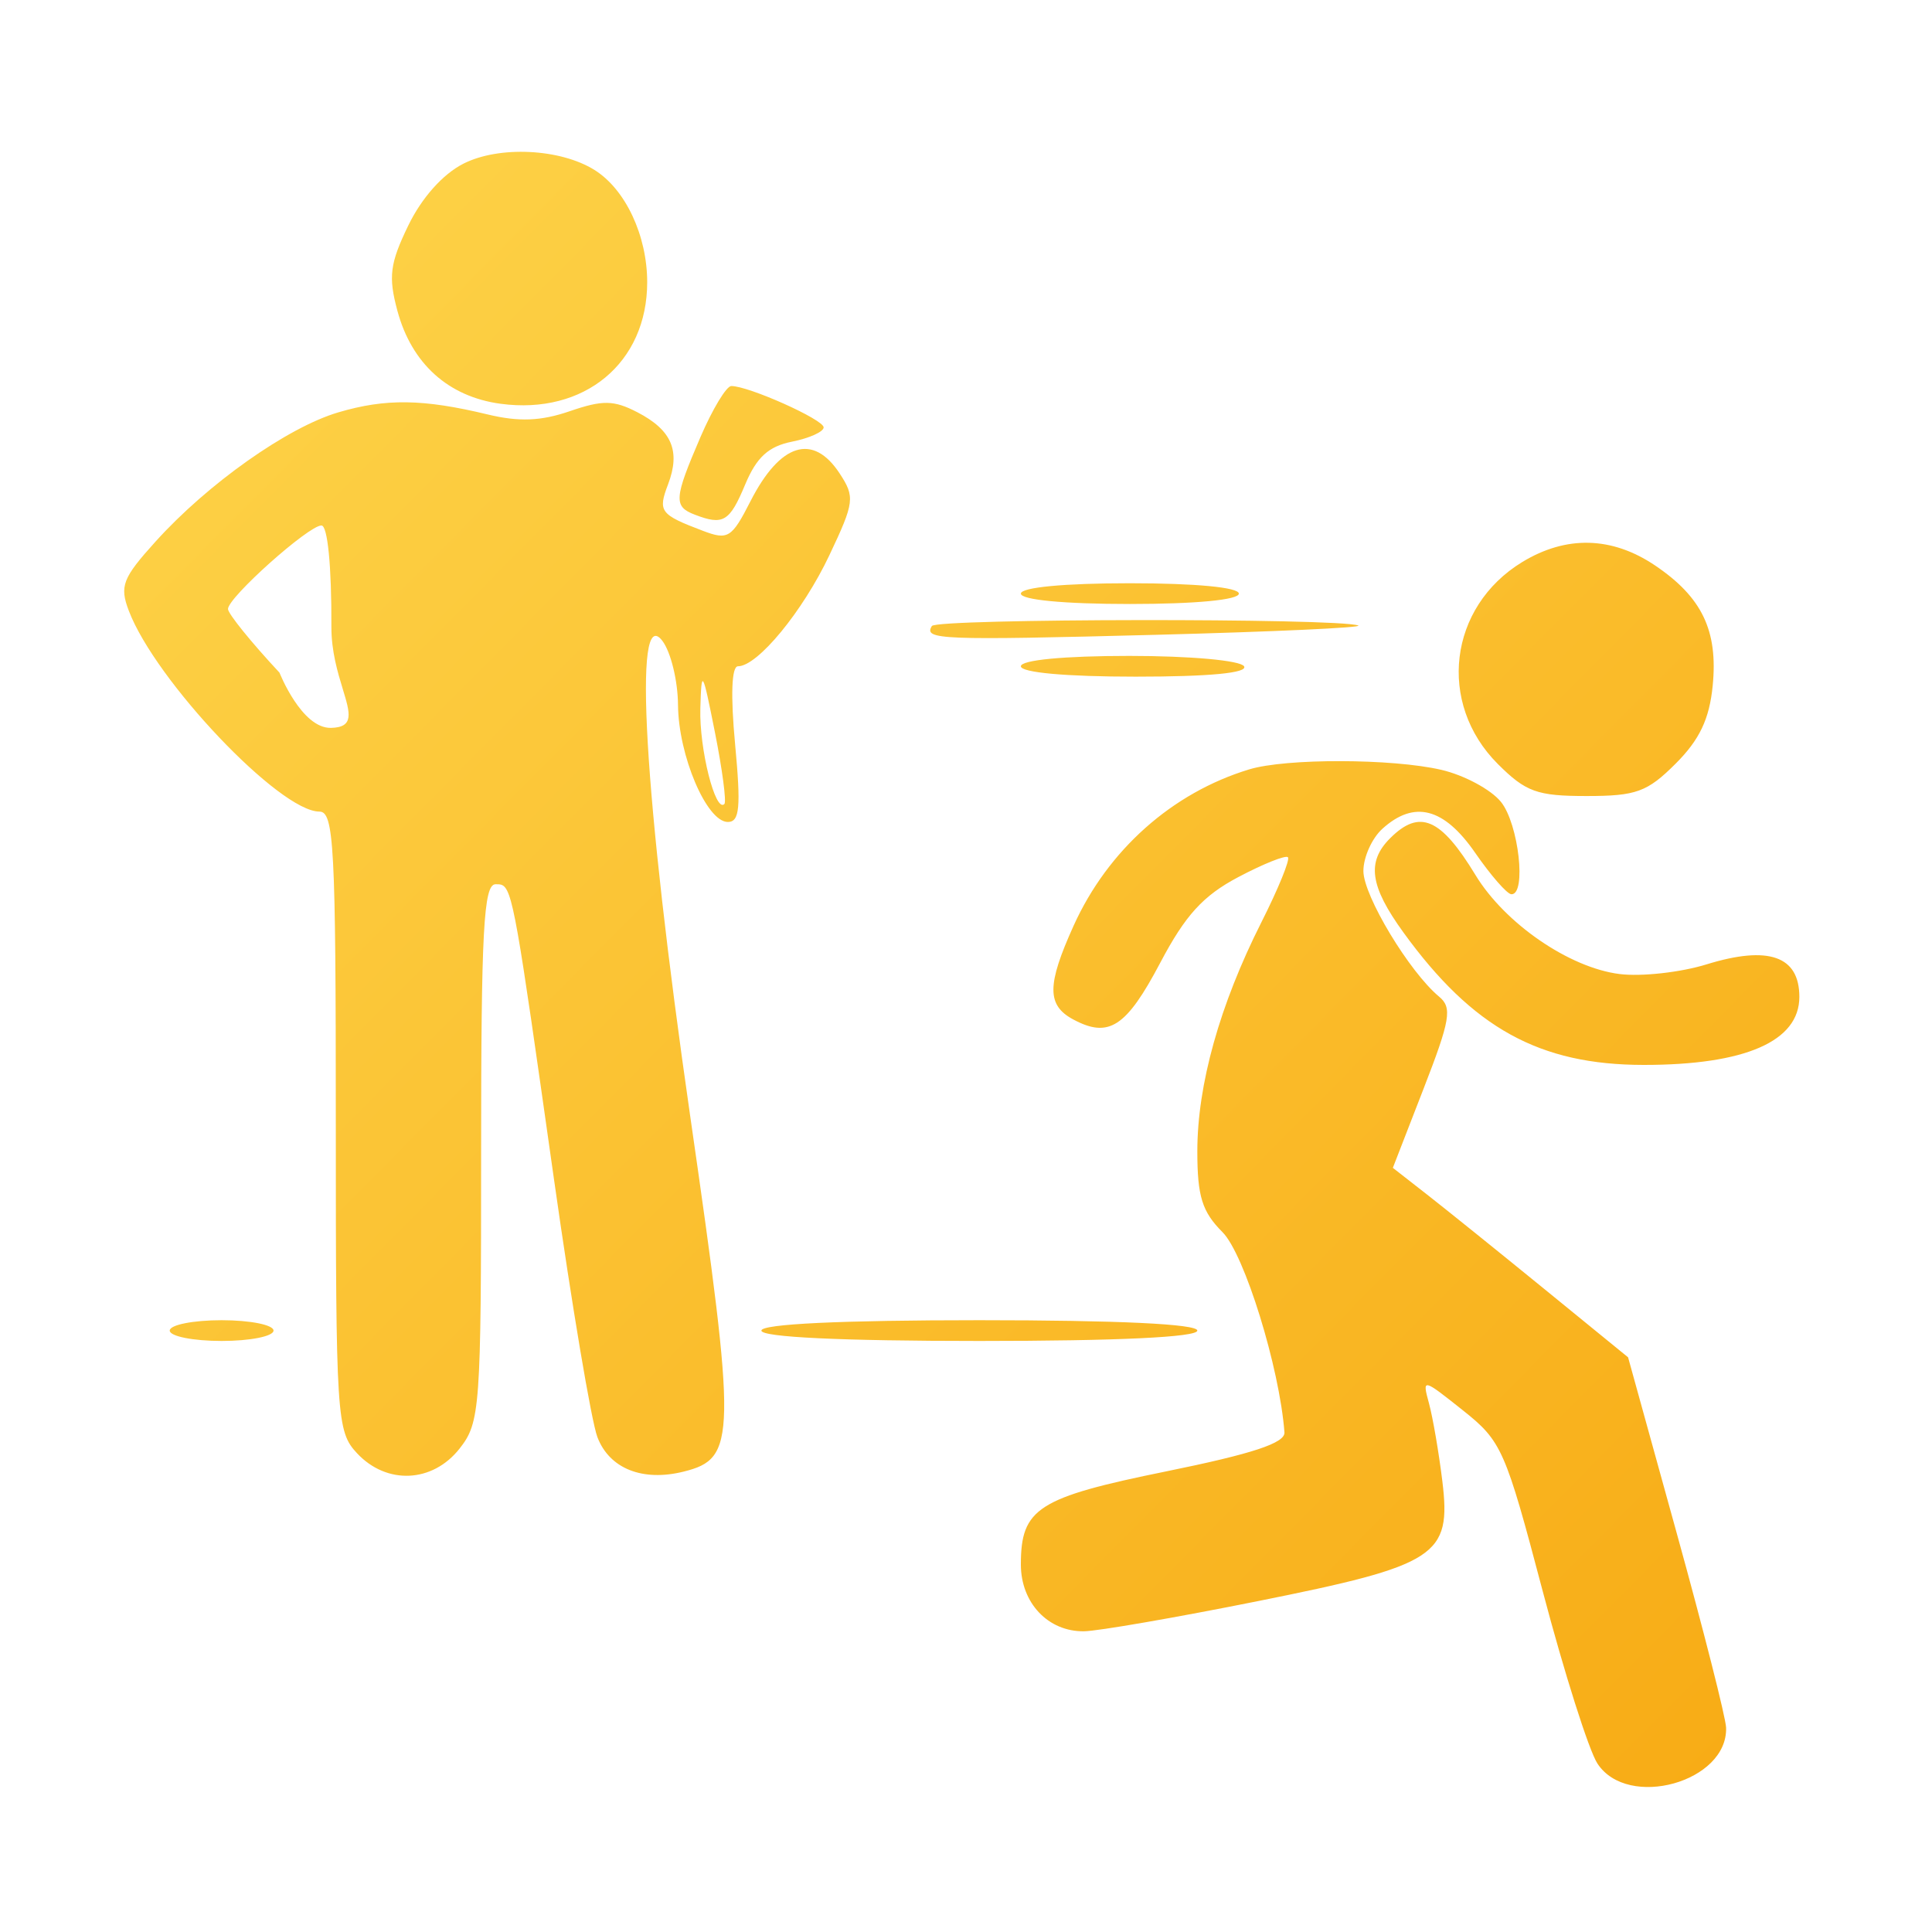 <?xml version="1.0" encoding="UTF-8"?> <svg xmlns="http://www.w3.org/2000/svg" width="140" height="140" viewBox="0 0 140 140" fill="none"> <path fill-rule="evenodd" clip-rule="evenodd" d="M33.576 11.863C32.085 12.62 30.556 14.337 29.584 16.344C28.252 19.096 28.131 20.049 28.796 22.518C29.828 26.353 32.491 28.751 36.28 29.26C42.346 30.073 46.898 26.297 46.898 20.451C46.898 17.073 45.325 13.718 43.083 12.318C40.592 10.762 36.161 10.55 33.576 11.863ZM50.752 31.685C48.84 36.129 48.798 36.701 50.345 37.294C52.413 38.088 52.868 37.816 54 35.106C54.825 33.133 55.687 32.345 57.396 32.004C58.655 31.752 59.685 31.286 59.685 30.969C59.685 30.403 54.257 27.973 52.993 27.973C52.639 27.973 51.63 29.643 50.752 31.685ZM11.273 39.242C15.063 35.046 20.832 30.969 24.515 29.881C27.952 28.866 30.649 28.903 35.332 30.031C37.606 30.579 39.193 30.517 41.287 29.797C43.673 28.977 44.474 28.989 46.181 29.871C48.684 31.166 49.33 32.68 48.41 35.098C47.663 37.064 47.826 37.283 50.922 38.46C52.755 39.157 53.019 38.993 54.383 36.319C56.532 32.107 58.916 31.365 60.845 34.309C61.964 36.017 61.918 36.391 60.099 40.235C58.176 44.3 54.899 48.281 53.477 48.281C53.013 48.281 52.935 50.376 53.268 53.922C53.697 58.508 53.599 59.563 52.743 59.563C51.208 59.563 49.159 54.747 49.131 51.076C49.118 49.332 48.61 47.248 48.003 46.445C45.843 43.589 46.663 57.649 50.009 80.838C53.386 104.238 53.36 105.68 49.557 106.634C46.568 107.384 44.16 106.425 43.29 104.139C42.854 102.995 41.442 94.614 40.152 85.513L40.055 84.831C37.451 66.468 37.151 64.35 36.31 64.107C36.2 64.076 36.081 64.076 35.947 64.076H35.947L35.909 64.076C35.044 64.076 34.864 67.433 34.864 83.531C34.864 102.074 34.791 103.079 33.305 104.967C31.344 107.461 28.018 107.611 25.867 105.303C24.395 103.723 24.334 102.76 24.334 81.234C24.334 61.29 24.202 58.811 23.144 58.811C20.265 58.811 11.259 49.321 9.334 44.259C8.654 42.471 8.878 41.892 11.273 39.242ZM110.305 40.729C104.973 43.98 104.129 50.952 108.534 55.357C110.567 57.389 111.38 57.683 114.969 57.683C118.568 57.683 119.368 57.391 121.43 55.33C123.159 53.6 123.869 52.106 124.108 49.689C124.502 45.7 123.336 43.269 119.924 40.97C116.806 38.869 113.49 38.787 110.305 40.729ZM81.874 43.768C77.11 43.768 73.976 43.469 73.976 43.016C73.976 42.562 77.11 42.264 81.874 42.264C86.637 42.264 89.772 42.562 89.772 43.016C89.772 43.469 86.637 43.768 81.874 43.768ZM67.528 45.362C66.911 46.358 68.118 46.406 83.754 46.001C92.235 45.781 98.835 45.477 98.421 45.325C96.936 44.781 67.866 44.815 67.528 45.362ZM82.294 49.033C77.25 49.033 73.976 48.737 73.976 48.281C73.976 47.828 77.095 47.529 81.829 47.529C86.254 47.529 89.886 47.858 90.148 48.281C90.447 48.765 87.648 49.033 82.294 49.033ZM90.519 55.753C84.931 57.453 80.276 61.599 77.796 67.085C75.853 71.382 75.849 72.844 77.776 73.876C80.352 75.254 81.615 74.431 84.075 69.767C85.896 66.316 87.178 64.907 89.728 63.559C91.542 62.6 93.162 61.951 93.328 62.118C93.495 62.284 92.631 64.401 91.41 66.821C88.382 72.82 86.763 78.606 86.763 83.427C86.763 86.695 87.11 87.808 88.587 89.286C90.177 90.876 92.723 99.104 93.076 103.793C93.134 104.566 90.77 105.347 84.525 106.618C75.193 108.518 73.976 109.296 73.976 113.37C73.976 116.151 75.951 118.242 78.549 118.209C79.55 118.196 85.213 117.215 91.134 116.027C104.156 113.415 105.179 112.749 104.517 107.326C104.264 105.257 103.83 102.728 103.553 101.705C103.052 99.861 103.072 99.865 105.999 102.192C108.821 104.435 109.076 105.012 111.792 115.307C113.354 121.231 115.139 126.851 115.758 127.796C117.96 131.157 125.211 129.13 125.079 125.189C125.054 124.465 123.447 118.132 121.506 111.114L117.977 98.356L111.947 93.438C108.631 90.734 104.796 87.645 103.425 86.574L100.931 84.626L103.161 78.883C105.096 73.901 105.245 73.019 104.287 72.225C102.13 70.434 98.797 64.905 98.797 63.117C98.797 62.118 99.416 60.741 100.173 60.056C102.478 57.97 104.632 58.527 106.891 61.791C108.024 63.43 109.205 64.784 109.516 64.8C110.631 64.856 110.051 59.695 108.763 58.105C108.04 57.211 106.093 56.167 104.439 55.784C100.879 54.959 93.186 54.942 90.519 55.753ZM101.694 67.563C99.267 64.213 99.019 62.457 100.731 60.745C102.87 58.607 104.405 59.268 106.919 63.408C109.052 66.92 113.717 70.126 117.358 70.582C118.94 70.78 121.776 70.465 123.661 69.883C128.155 68.495 130.388 69.277 130.388 72.24C130.388 75.457 126.461 77.172 119.106 77.168C111.554 77.164 106.715 74.495 101.694 67.563ZM12.299 96.419C12.299 96.833 13.992 97.171 16.06 97.171C18.128 97.171 19.821 96.833 19.821 96.419C19.821 96.005 18.128 95.667 16.06 95.667C13.992 95.667 12.299 96.005 12.299 96.419ZM70.968 97.171C60.939 97.171 55.172 96.897 55.172 96.419C55.172 95.942 60.939 95.667 70.968 95.667C80.996 95.667 86.763 95.942 86.763 96.419C86.763 96.897 80.996 97.171 70.968 97.171ZM23.985 52.745C25.684 52.708 25.371 51.68 24.839 49.932C24.475 48.734 24.007 47.198 24.014 45.411C24.031 41.019 23.742 38.078 23.293 38.078C22.358 38.078 16.521 43.295 16.521 44.13C16.521 44.467 18.201 46.542 20.253 48.743C20.253 48.743 21.849 52.791 23.985 52.745ZM52.492 58.262C51.84 58.927 50.666 54.262 50.749 51.339C50.832 48.408 50.905 48.529 51.809 53.081C52.343 55.77 52.65 58.101 52.492 58.262Z" fill="url(#paint0_linear_221_2825)"></path> <defs> <linearGradient id="paint0_linear_221_2825" x1="23.266" y1="11" x2="150.565" y2="137.203" gradientUnits="userSpaceOnUse"> <stop stop-color="#FDD247"></stop> <stop offset="1" stop-color="#F7A60E"></stop> </linearGradient> </defs> </svg> 